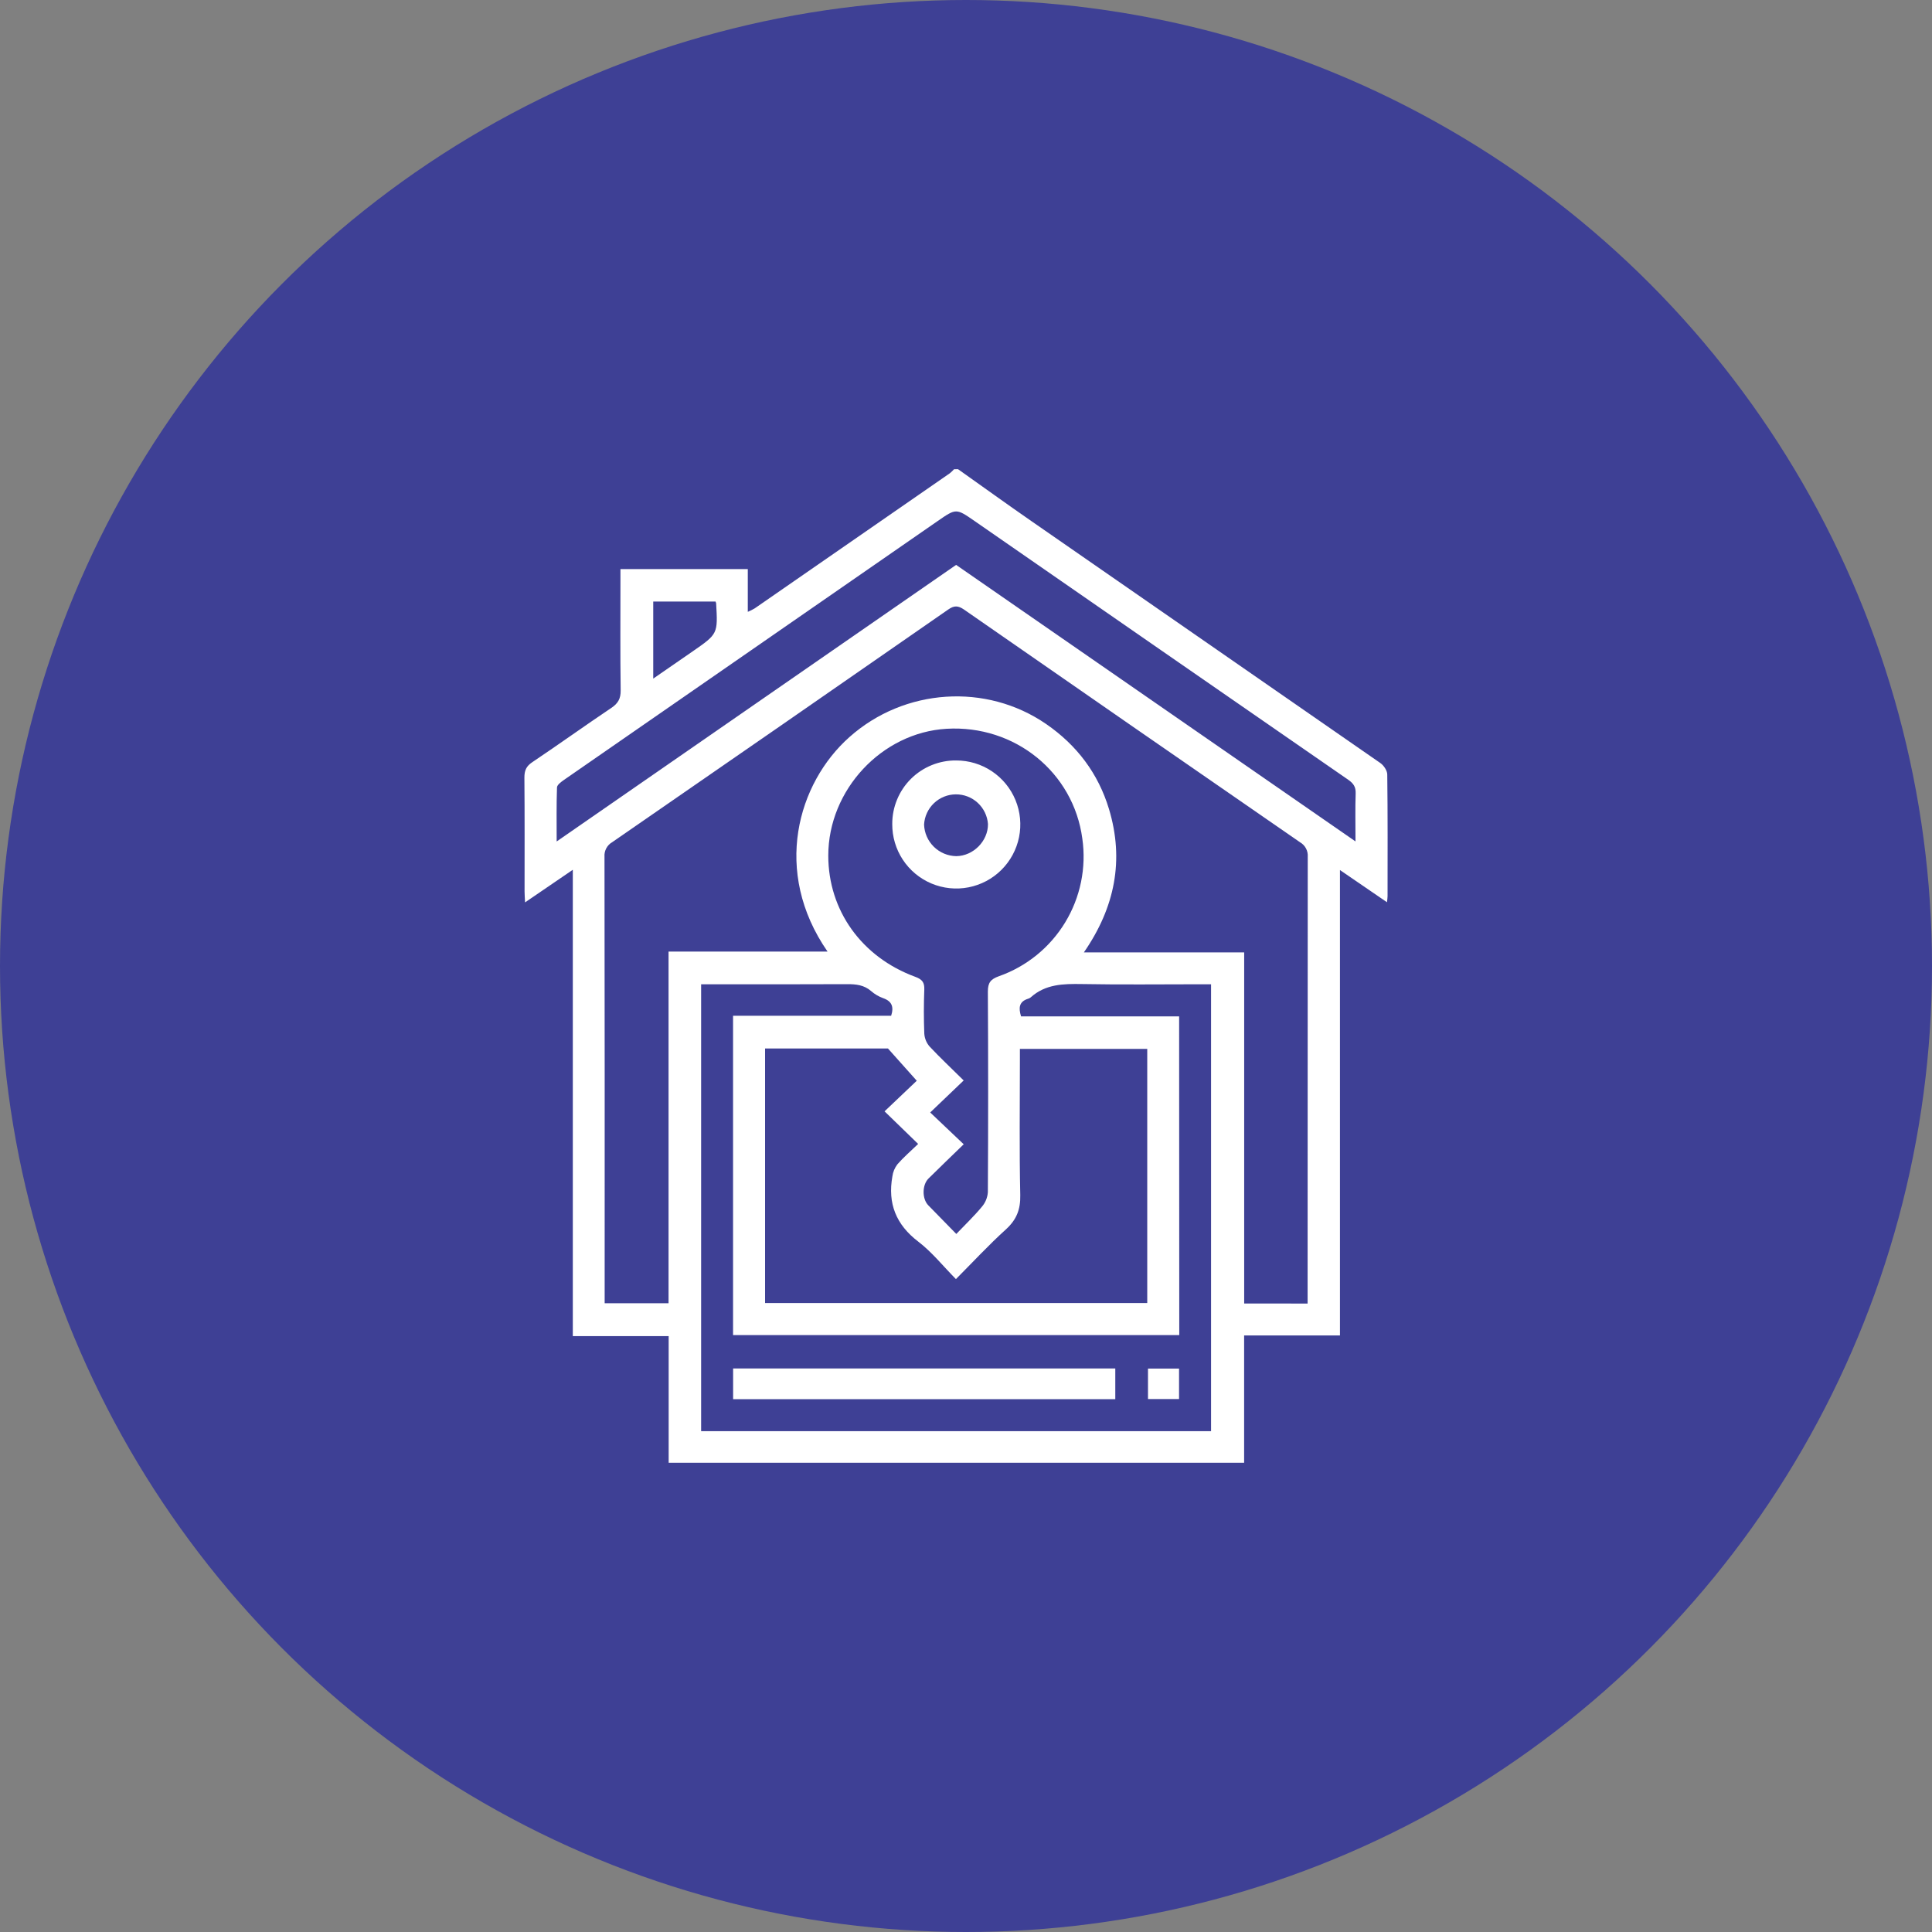 <svg width="70" height="70" viewBox="0 0 70 70" fill="none" xmlns="http://www.w3.org/2000/svg">
<rect x="0" y="0" width="70" height="70" fill="#808080" stroke="none"/>
<circle cx="35" cy="35" r="35" fill="#3E4095"/>
<g clip-path="url(#clip0_3139_4882)">
<path d="M34.712 17C35.594 17.625 36.47 18.258 37.358 18.873C41.575 21.797 45.793 24.721 50.011 27.645C50.135 27.731 50.262 27.918 50.263 28.06C50.282 29.531 50.275 31.002 50.274 32.472C50.274 32.528 50.264 32.585 50.253 32.69L48.549 31.523V48.386H45.077V52.998H24.227V48.41H20.754V31.514L19.024 32.695C19.016 32.528 19.006 32.413 19.006 32.298C19.006 30.92 19.012 29.549 19 28.174C19 27.92 19.064 27.763 19.285 27.616C20.245 26.972 21.185 26.297 22.145 25.652C22.392 25.487 22.493 25.314 22.488 25.011C22.47 23.685 22.48 22.358 22.48 21.031V20.62H27.094V22.168C27.18 22.132 27.263 22.09 27.344 22.043C29.702 20.412 32.059 18.78 34.416 17.146C34.47 17.102 34.52 17.054 34.566 17.001L34.712 17ZM47.377 47.23V46.847C47.377 41.58 47.378 36.312 47.382 31.044C47.39 30.939 47.368 30.834 47.319 30.741C47.271 30.649 47.197 30.572 47.106 30.519C43.041 27.712 38.98 24.9 34.923 22.082C34.709 21.937 34.569 21.937 34.359 22.082C30.303 24.899 26.243 27.71 22.18 30.515C22.089 30.567 22.015 30.644 21.966 30.737C21.917 30.829 21.894 30.934 21.902 31.038C21.909 36.306 21.911 41.576 21.908 46.847V47.219H24.223V34.478H29.984C27.975 31.579 28.897 28.371 30.782 26.701C32.765 24.938 35.73 24.735 37.906 26.234C39.016 26.999 39.791 28.024 40.181 29.314C40.737 31.16 40.398 32.876 39.271 34.507H45.079V47.228L47.377 47.23ZM27.72 37.988V47.211H41.567V38.004H36.953V38.417C36.953 40.044 36.93 41.671 36.966 43.297C36.978 43.825 36.83 44.194 36.443 44.546C35.822 45.108 35.25 45.727 34.635 46.344C34.164 45.867 33.765 45.365 33.275 44.99C32.463 44.372 32.158 43.602 32.333 42.621C32.354 42.463 32.417 42.313 32.514 42.186C32.732 41.935 32.989 41.715 33.266 41.447L32.049 40.266L33.216 39.157L32.172 37.988H27.72ZM42.727 48.372H26.56V36.803H32.288C32.393 36.477 32.314 36.276 31.997 36.165C31.838 36.107 31.691 36.021 31.563 35.909C31.307 35.687 31.015 35.656 30.693 35.658C29.053 35.667 27.413 35.662 25.773 35.662H25.403V51.855H43.879V35.662H43.468C42.044 35.662 40.621 35.68 39.199 35.654C38.526 35.643 37.881 35.654 37.345 36.136C37.318 36.16 37.285 36.176 37.25 36.186C36.92 36.29 36.899 36.516 36.995 36.825H42.722L42.727 48.372ZM34.648 44.709C34.985 44.356 35.3 44.057 35.574 43.725C35.702 43.577 35.778 43.392 35.792 43.197C35.806 40.774 35.806 38.35 35.792 35.928C35.792 35.603 35.894 35.479 36.188 35.372C37.191 35.02 38.041 34.33 38.593 33.421C39.145 32.512 39.365 31.44 39.215 30.387C38.895 27.982 36.768 26.26 34.296 26.405C31.949 26.542 30.011 28.619 30.01 31C30.01 32.985 31.218 34.68 33.167 35.394C33.413 35.485 33.499 35.596 33.489 35.855C33.468 36.385 33.468 36.917 33.489 37.45C33.5 37.621 33.567 37.785 33.679 37.915C34.063 38.326 34.477 38.712 34.916 39.147L33.703 40.307L34.917 41.459C34.468 41.894 34.052 42.294 33.642 42.699C33.407 42.933 33.405 43.433 33.632 43.669C33.951 43.996 34.272 44.322 34.649 44.709H34.648ZM49.112 30.486C49.112 29.85 49.099 29.297 49.118 28.746C49.126 28.51 49.038 28.384 48.849 28.252C44.331 25.128 39.816 22.001 35.303 18.872C34.644 18.416 34.641 18.416 33.974 18.878C29.458 22.003 24.944 25.13 20.433 28.258C20.331 28.33 20.185 28.436 20.181 28.53C20.159 29.16 20.169 29.791 20.169 30.488L34.642 20.467L49.112 30.486ZM25.927 21.795H23.668V24.587C24.175 24.239 24.637 23.919 25.1 23.598C26.01 22.967 26.01 22.966 25.947 21.858C25.942 21.836 25.935 21.815 25.927 21.795Z" fill="white"/>
<path d="M40.409 49.582V50.695H26.562V49.582H40.409Z" fill="white"/>
<path d="M41.594 50.69V49.586H42.719V50.69H41.594Z" fill="white"/>
<path d="M34.648 27.553C35.108 27.553 35.557 27.689 35.939 27.945C36.321 28.201 36.618 28.564 36.793 28.989C36.968 29.414 37.013 29.881 36.922 30.332C36.831 30.782 36.608 31.195 36.282 31.519C35.956 31.843 35.541 32.062 35.09 32.15C34.639 32.238 34.172 32.189 33.748 32.011C33.325 31.833 32.964 31.533 32.711 31.149C32.458 30.765 32.325 30.315 32.328 29.855C32.327 29.551 32.386 29.25 32.503 28.969C32.619 28.688 32.79 28.433 33.006 28.218C33.222 28.004 33.478 27.835 33.76 27.721C34.042 27.607 34.344 27.549 34.648 27.553ZM35.796 29.855C35.774 29.562 35.641 29.287 35.425 29.088C35.208 28.888 34.924 28.779 34.629 28.781C34.335 28.783 34.052 28.898 33.839 29.101C33.626 29.304 33.498 29.58 33.481 29.874C33.491 30.178 33.618 30.467 33.835 30.68C34.052 30.893 34.343 31.015 34.647 31.02C35.267 31.013 35.802 30.471 35.796 29.856V29.855Z" fill="white"/>
</g>
<defs>
<clipPath id="clip0_3139_4882">
<rect width="31.276" height="36" fill="white" transform="translate(19 17)"/>
</clipPath>
</defs>
</svg>
